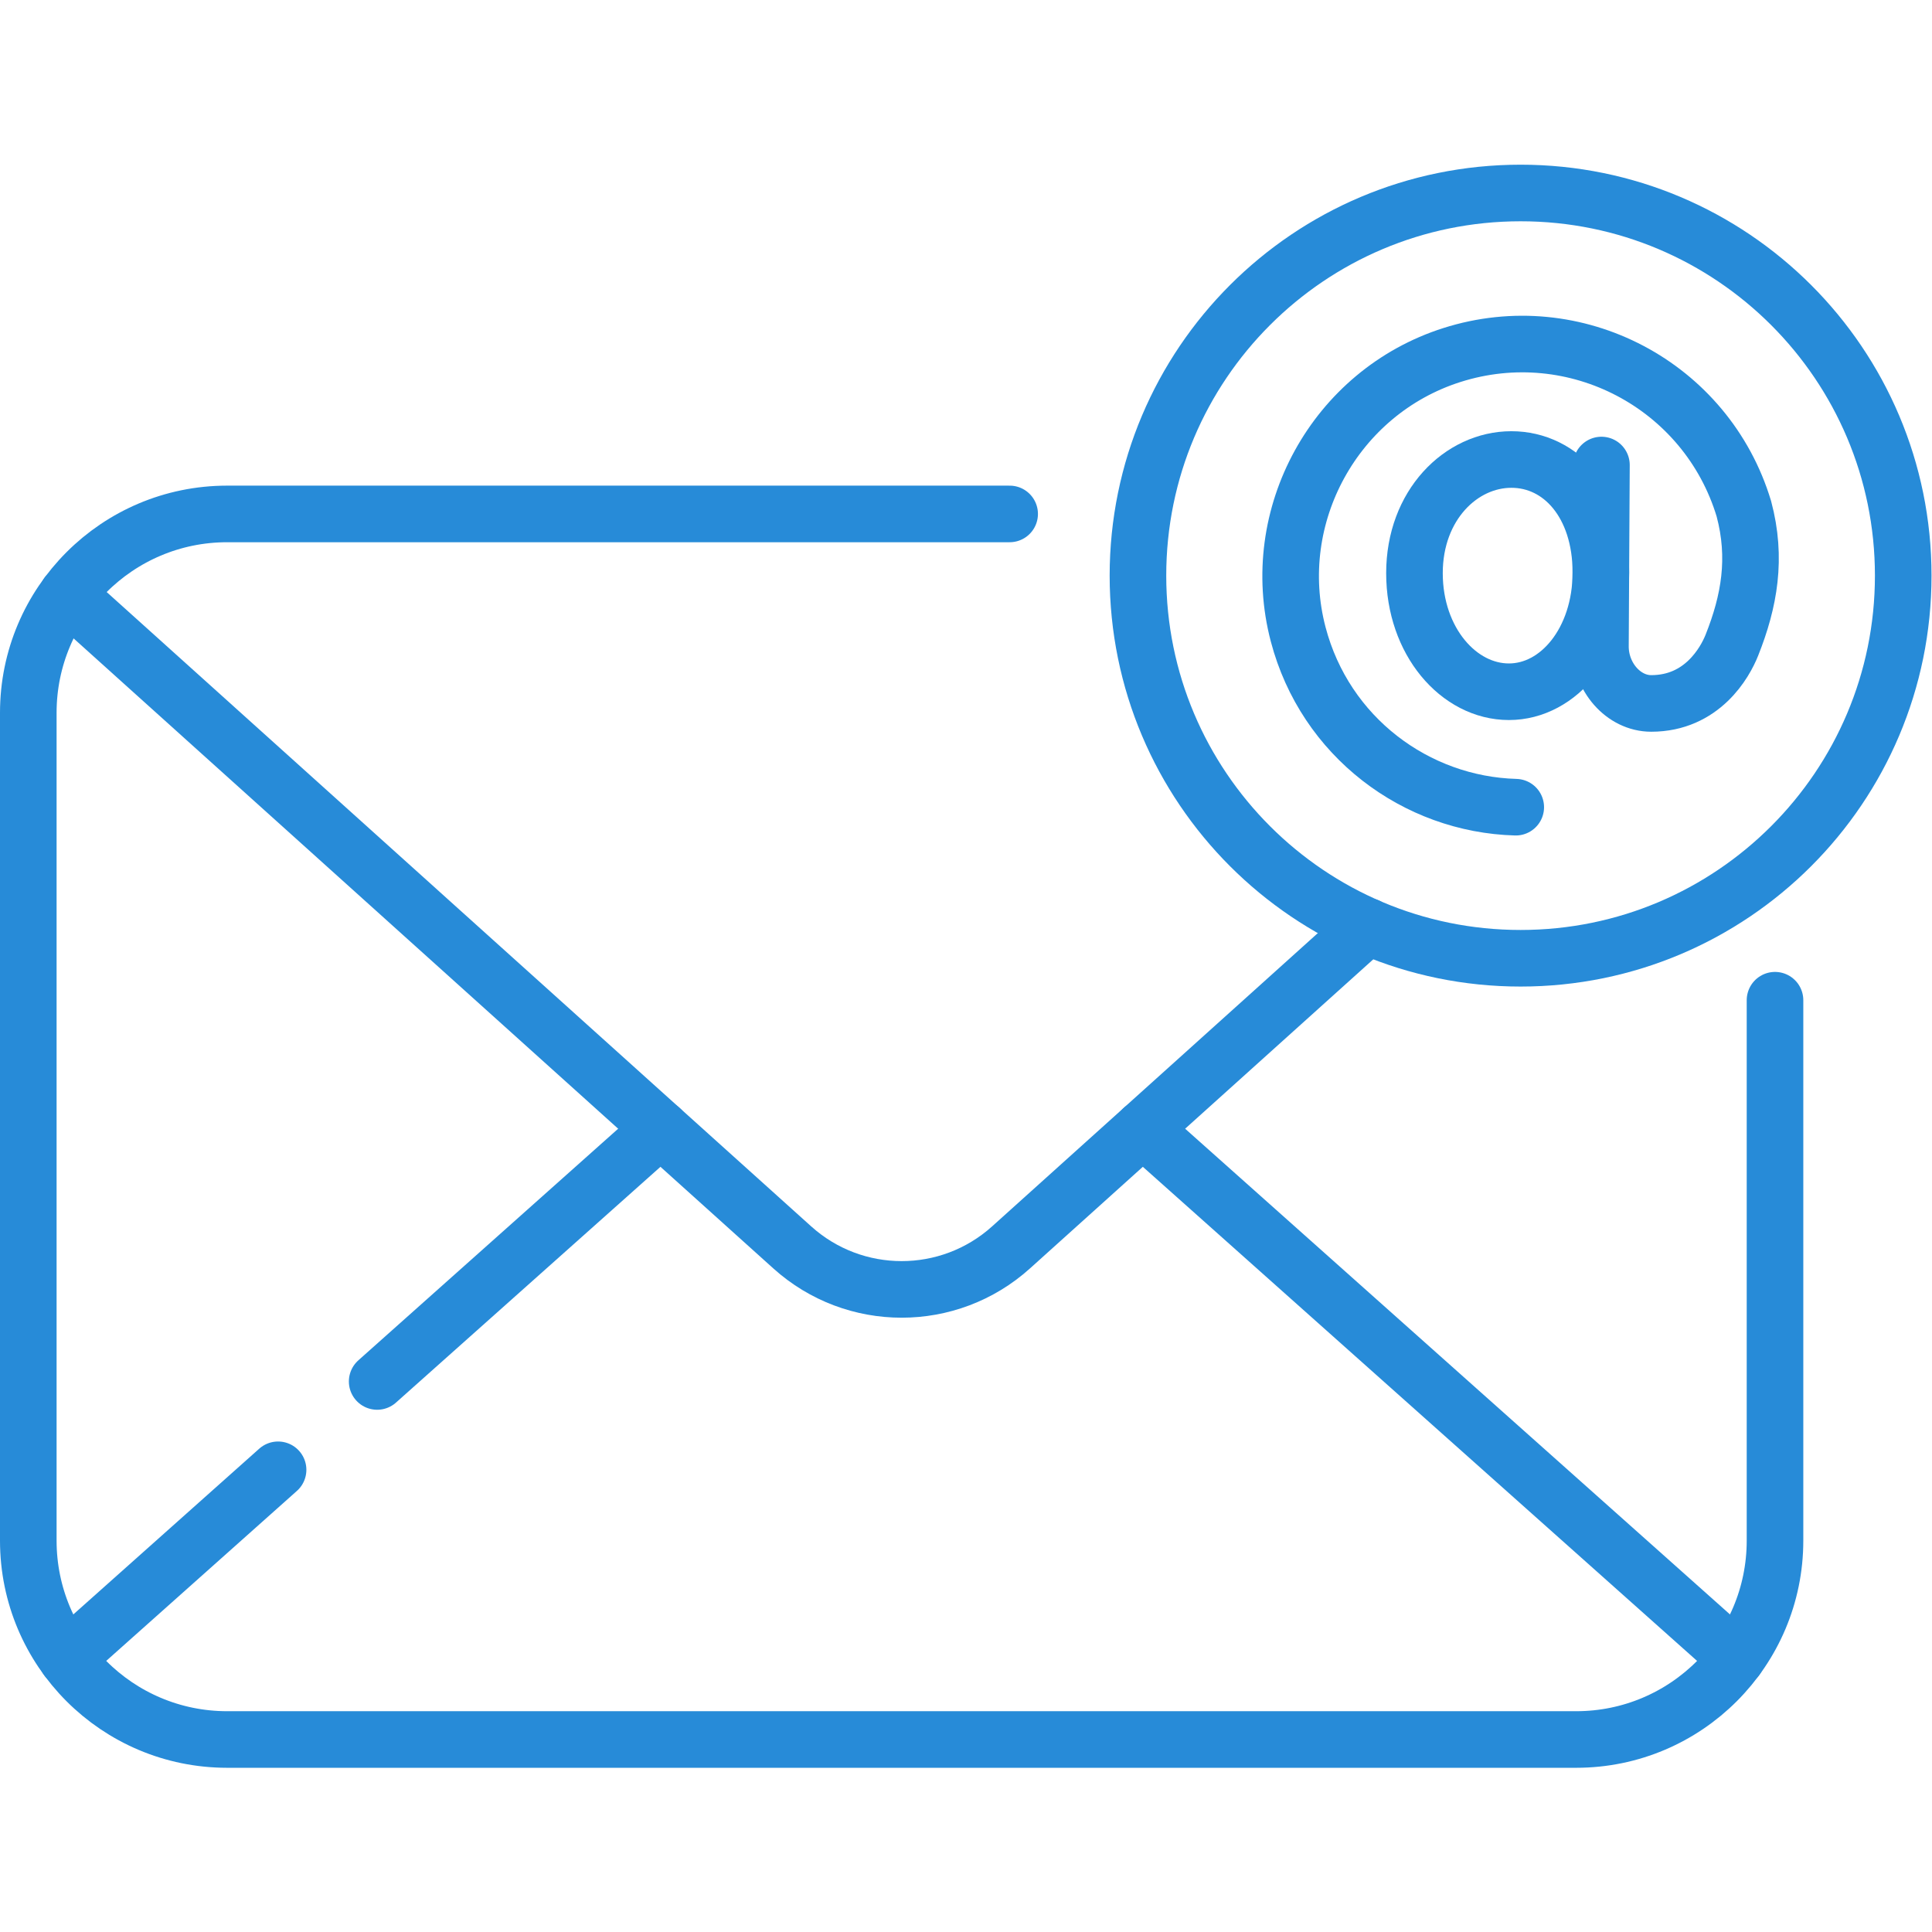 <svg version="1.1" id="svg1863" xml:space="preserve" width="300" height="300" viewBox="0 0 682.667 682.667" xmlns="http://www.w3.org/2000/svg" xmlns:svg="http://www.w3.org/2000/svg" xmlns:xlink="http://www.w3.org/1999/xlink" xmlns:svgjs="http://svgjs.dev/svgjs"><g transform="matrix(1,0,0,1,0,0)"><defs id="defs1867"><clipPath clipPathUnits="userSpaceOnUse" id="clipPath1877"><path d="M 0,512 H 512 V 0 H 0 Z" id="path1875" fill="#278bd8" fill-opacity="1" data-original-color="#000000ff" stroke="none" stroke-opacity="1"/></clipPath></defs><g id="g1869" transform="matrix(1.333,0,0,-1.333,0,682.667)"><g id="g1871"><g id="g1873" clip-path="url(#clipPath1877)"><g id="g1879" transform="translate(424.356,360.385)"><path d="m 0,0 c 0,-18.081 -11.096,-31.621 -24.38,-31.621 -13.285,0 -25.034,13.352 -25.034,31.433 0,18.081 12.401,30.127 25.686,30.127 C -10.442,29.939 0,18.081 0,0 Z" style="stroke-linecap: round; stroke-linejoin: round; stroke-miterlimit: 10; stroke-dasharray: none;" id="path1881" fill="none" fill-opacity="1" stroke="#278bd8" stroke-opacity="1" data-original-stroke-color="#000000ff" stroke-width="15" data-original-stroke-width="15"/></g><g id="g1883" transform="translate(401.79,298.16)"><path d="m 0,0 c -26.424,0.731 -50.518,18.615 -57.671,45.817 -8.258,31.398 9.803,64.191 40.737,74.038 32.72,10.416 67.517,-7.991 77.403,-40.747 C 63.967,66.002 61.925,54.6 57.289,42.945 55.451,38.323 49.39,27.504 35.905,27.504 c -7.36,0 -13.497,7.056 -13.457,15.181 l 0.267,48.016" style="stroke-linecap: round; stroke-linejoin: round; stroke-miterlimit: 10; stroke-dasharray: none;" id="path1885" fill="none" fill-opacity="1" stroke="#278bd8" stroke-opacity="1" data-original-stroke-color="#000000ff" stroke-width="15" data-original-stroke-width="15"/></g><g id="g1887" transform="translate(460.313,72.586)"><path d="M 0,0 -157.399,140.318" style="stroke-linecap: round; stroke-linejoin: round; stroke-miterlimit: 10; stroke-dasharray: none;" id="path1889" fill="none" fill-opacity="1" stroke="#278bd8" stroke-opacity="1" data-original-stroke-color="#000000ff" stroke-width="15" data-original-stroke-width="15"/></g><g id="g1891" transform="translate(73.712,122.52)"><path d="M 0,0 -56.013,-49.934" style="stroke-linecap: round; stroke-linejoin: round; stroke-miterlimit: 10; stroke-dasharray: none;" id="path1893" fill="none" fill-opacity="1" stroke="#278bd8" stroke-opacity="1" data-original-stroke-color="#000000ff" stroke-width="15" data-original-stroke-width="15"/></g><g id="g1895" transform="translate(175.1,212.904)"><path d="M 0,0 -75.123,-66.97" style="stroke-linecap: round; stroke-linejoin: round; stroke-miterlimit: 10; stroke-dasharray: none;" id="path1897" fill="none" fill-opacity="1" stroke="#278bd8" stroke-opacity="1" data-original-stroke-color="#000000ff" stroke-width="15" data-original-stroke-width="15"/></g><g id="g1899" transform="translate(17.823,354.512)"><path d="m 0,0 192.194,-173.047 c 16.479,-14.837 41.5,-14.837 57.979,0 l 94.512,85.096" style="stroke-linecap: round; stroke-linejoin: round; stroke-miterlimit: 10; stroke-dasharray: none;" id="path1901" fill="none" fill-opacity="1" stroke="#278bd8" stroke-opacity="1" data-original-stroke-color="#000000ff" stroke-width="15" data-original-stroke-width="15"/></g><g id="g1903" transform="translate(267.634,375.897)"><path d="m 0,0 h -207.418 c -29.114,0 -52.716,-23.602 -52.716,-52.715 v -219.439 c 0,-29.115 23.602,-52.716 52.716,-52.716 h 357.582 c 29.114,0 52.716,23.601 52.716,52.716 v 143.251" style="stroke-linecap: round; stroke-linejoin: round; stroke-miterlimit: 10; stroke-dasharray: none;" id="path1905" fill="none" fill-opacity="1" stroke="#278bd8" stroke-opacity="1" data-original-stroke-color="#000000ff" stroke-width="15" data-original-stroke-width="15"/></g><g id="g1907" transform="translate(504.5,359.544)"><path d="m 0,0 c 0,-56.018 -45.411,-101.429 -101.429,-101.429 -56.017,0 -101.428,45.411 -101.428,101.429 0,56.018 45.411,101.429 101.428,101.429 C -45.411,101.429 0,56.018 0,0 Z" style="stroke-linecap: round; stroke-linejoin: round; stroke-miterlimit: 10; stroke-dasharray: none;" id="path1909" fill="none" fill-opacity="1" stroke="#278bd8" stroke-opacity="1" data-original-stroke-color="#000000ff" stroke-width="15" data-original-stroke-width="15"/></g></g></g></g></g></svg>